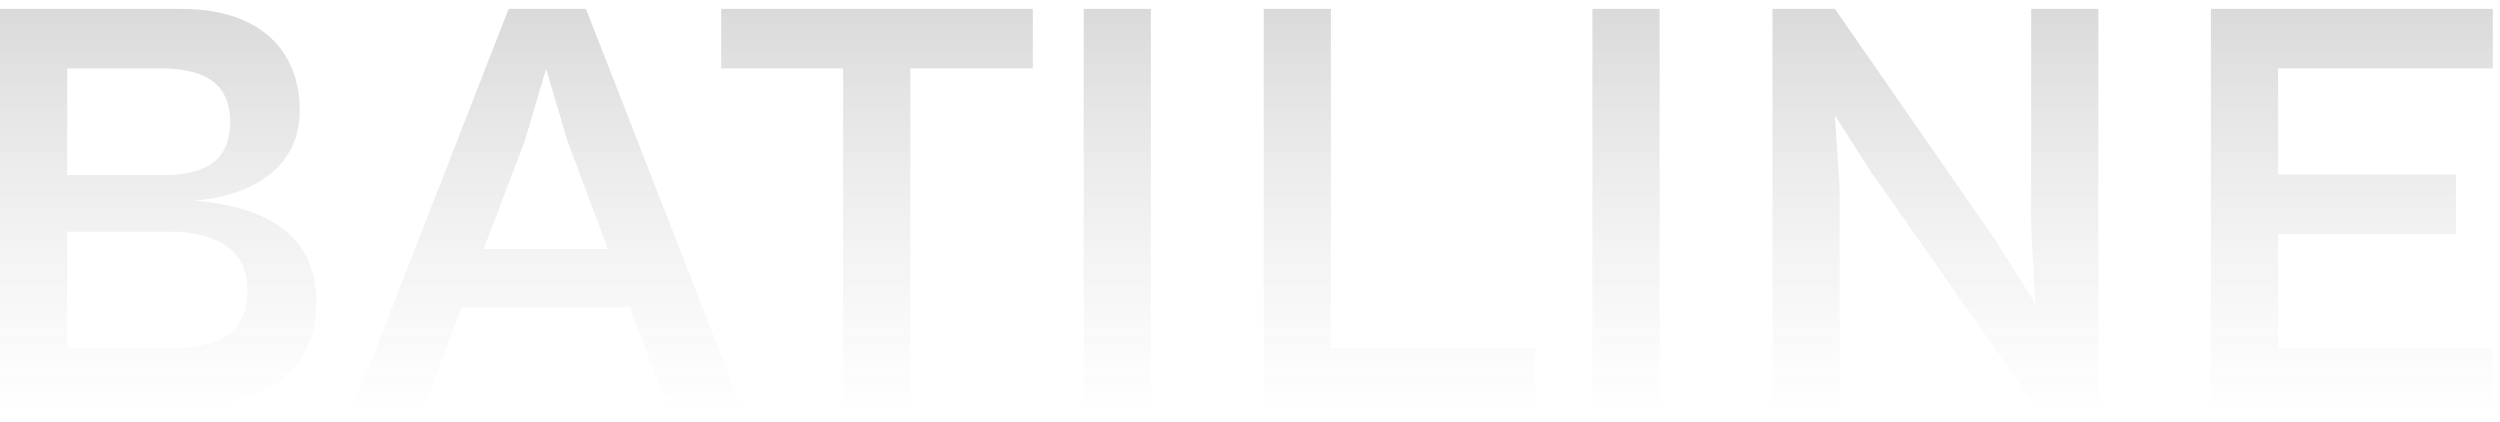 <svg width="302" height="51" viewBox="0 0 302 51" fill="none" xmlns="http://www.w3.org/2000/svg">
<g clip-path="url(#clip0_104_8)">
<path d="M21.481 49.288H0V1.07H21.84C31.611 1.07 36.209 6.251 36.209 13.376C36.209 19.782 31.18 23.596 23.421 24.244C34.341 25.107 38.221 30.001 38.221 36.478C38.221 45.042 31.827 49.288 21.481 49.288ZM19.398 8.267H8.118V21.149H19.685C24.499 21.149 27.803 19.637 27.803 14.744C27.803 9.85 24.427 8.267 19.398 8.267ZM20.475 27.986H8.118V42.092H20.26C26.869 42.092 29.887 39.932 29.887 35.039C29.887 30.145 26.079 27.986 20.475 27.986Z" fill="url(#paint0_linear_104_8)"/>
<path d="M51.171 49.288H42.622L61.445 1.07H70.784L89.608 49.288H80.699L76.101 37.126H55.769L51.171 49.288ZM63.385 17.047L58.427 30.073H73.443L68.557 17.047L65.971 8.339L63.385 17.047Z" fill="url(#paint1_linear_104_8)"/>
<path d="M109.968 49.288H101.85V8.267H87.122V1.07H124.768V8.267H109.968V49.288Z" fill="url(#paint2_linear_104_8)"/>
<path d="M139.028 49.288H130.91V1.07H139.028V49.288Z" fill="url(#paint3_linear_104_8)"/>
<path d="M185.417 49.288H152.657V1.07H160.775V42.092H185.417V49.288Z" fill="url(#paint4_linear_104_8)"/>
<path d="M200.482 49.288H192.364V1.07H200.482V49.288Z" fill="url(#paint5_linear_104_8)"/>
<path d="M222.229 49.288H214.111V1.07H221.654L241.124 29.137L245.866 36.694L245.363 27.554V1.07H253.481V49.288H246.009L226.037 20.789L221.654 13.952L222.229 22.732V49.288Z" fill="url(#paint6_linear_104_8)"/>
<path d="M301.133 49.288H267.079V1.07H301.133V8.267H275.197V21.077H296.678V28.274H275.197V42.092H301.133V49.288Z" fill="url(#paint7_linear_104_8)"/>
<path d="M357.386 50.852C344.4 50.852 336.874 40.43 336.874 25.426C336.874 10.643 344.917 0 358.936 0C369.708 0 376.128 5.987 378.784 14.783L375.759 16.852C373.693 9.017 368.602 3.326 358.936 3.326C346.983 3.326 340.563 12.491 340.563 25.426C340.563 38.361 346.835 47.526 358.272 47.526C368.602 47.526 373.029 41.022 375.169 29.565H357.608V26.387H379.079V50.261H377.013L375.759 29.565C374.652 42.574 368.749 50.852 357.386 50.852Z" fill="url(#paint8_linear_104_8)"/>
<path d="M404.648 50.261H401.106V0.739H420.511C430.472 0.739 437.039 5.617 437.039 15.152C437.039 23.8 431.432 28.604 422.135 28.974C424.717 29.713 426.783 31.561 428.702 34.665L438.072 50.261H433.793L424.496 34.665C422.577 31.339 419.257 29.27 414.461 29.27H404.648V50.261ZM420.069 3.917H404.648V26.239H420.143C428.038 26.239 433.424 22.987 433.424 15.152C433.424 7.243 428.038 3.917 420.069 3.917Z" fill="url(#paint9_linear_104_8)"/>
<path d="M477.362 51C463.565 51 454.268 39.839 454.268 25.426C454.268 11.161 463.565 0 477.362 0C491.16 0 500.457 11.161 500.457 25.426C500.457 39.839 491.16 51 477.362 51ZM477.362 47.674C489.463 47.674 496.768 38.139 496.768 25.426C496.768 12.861 489.463 3.326 477.362 3.326C465.335 3.326 457.957 12.861 457.957 25.426C457.957 38.139 465.335 47.674 477.362 47.674Z" fill="url(#paint10_linear_104_8)"/>
<path d="M538.435 51C526.039 51 520.284 44.422 520.284 29.787V0.739H523.825V29.787C523.825 42.204 528.179 47.674 538.435 47.674C548.912 47.674 553.192 42.278 553.192 29.787V0.739H556.734V29.787C556.734 44.422 551.126 51 538.435 51Z" fill="url(#paint11_linear_104_8)"/>
<path d="M584.125 50.261H580.583V0.739H598.734C608.4 0.739 616 5.987 616 17.074C616 27.422 608.4 32.67 598.734 32.67H584.125V50.261ZM598.291 3.917H584.125V29.491H598.291C605.891 29.491 612.385 25.87 612.385 17.074C612.385 7.539 605.891 3.917 598.291 3.917Z" fill="url(#paint12_linear_104_8)"/>
</g>
<defs>
<linearGradient id="paint0_linear_104_8" x1="308" y1="0" x2="308" y2="51" gradientUnits="userSpaceOnUse">
<stop stop-opacity="0.15"/>
<stop offset="1" stop-color="#666666" stop-opacity="0"/>
</linearGradient>
<linearGradient id="paint1_linear_104_8" x1="308" y1="0" x2="308" y2="51" gradientUnits="userSpaceOnUse">
<stop stop-opacity="0.15"/>
<stop offset="1" stop-color="#666666" stop-opacity="0"/>
</linearGradient>
<linearGradient id="paint2_linear_104_8" x1="308" y1="0" x2="308" y2="51" gradientUnits="userSpaceOnUse">
<stop stop-opacity="0.15"/>
<stop offset="1" stop-color="#666666" stop-opacity="0"/>
</linearGradient>
<linearGradient id="paint3_linear_104_8" x1="308" y1="0" x2="308" y2="51" gradientUnits="userSpaceOnUse">
<stop stop-opacity="0.15"/>
<stop offset="1" stop-color="#666666" stop-opacity="0"/>
</linearGradient>
<linearGradient id="paint4_linear_104_8" x1="308" y1="0" x2="308" y2="51" gradientUnits="userSpaceOnUse">
<stop stop-opacity="0.15"/>
<stop offset="1" stop-color="#666666" stop-opacity="0"/>
</linearGradient>
<linearGradient id="paint5_linear_104_8" x1="308" y1="0" x2="308" y2="51" gradientUnits="userSpaceOnUse">
<stop stop-opacity="0.15"/>
<stop offset="1" stop-color="#666666" stop-opacity="0"/>
</linearGradient>
<linearGradient id="paint6_linear_104_8" x1="308" y1="0" x2="308" y2="51" gradientUnits="userSpaceOnUse">
<stop stop-opacity="0.15"/>
<stop offset="1" stop-color="#666666" stop-opacity="0"/>
</linearGradient>
<linearGradient id="paint7_linear_104_8" x1="308" y1="0" x2="308" y2="51" gradientUnits="userSpaceOnUse">
<stop stop-opacity="0.15"/>
<stop offset="1" stop-color="#666666" stop-opacity="0"/>
</linearGradient>
<linearGradient id="paint8_linear_104_8" x1="308" y1="0" x2="308" y2="51" gradientUnits="userSpaceOnUse">
<stop stop-opacity="0.15"/>
<stop offset="1" stop-color="#666666" stop-opacity="0"/>
</linearGradient>
<linearGradient id="paint9_linear_104_8" x1="308" y1="0" x2="308" y2="51" gradientUnits="userSpaceOnUse">
<stop stop-opacity="0.15"/>
<stop offset="1" stop-color="#666666" stop-opacity="0"/>
</linearGradient>
<linearGradient id="paint10_linear_104_8" x1="308" y1="0" x2="308" y2="51" gradientUnits="userSpaceOnUse">
<stop stop-opacity="0.15"/>
<stop offset="1" stop-color="#666666" stop-opacity="0"/>
</linearGradient>
<linearGradient id="paint11_linear_104_8" x1="308" y1="0" x2="308" y2="51" gradientUnits="userSpaceOnUse">
<stop stop-opacity="0.15"/>
<stop offset="1" stop-color="#666666" stop-opacity="0"/>
</linearGradient>
<linearGradient id="paint12_linear_104_8" x1="308" y1="0" x2="308" y2="51" gradientUnits="userSpaceOnUse">
<stop stop-opacity="0.15"/>
<stop offset="1" stop-color="#666666" stop-opacity="0"/>
</linearGradient>
<clipPath id="clip0_104_8">
<rect width="302" height="51" fill="white"/>
</clipPath>
</defs>
</svg>
